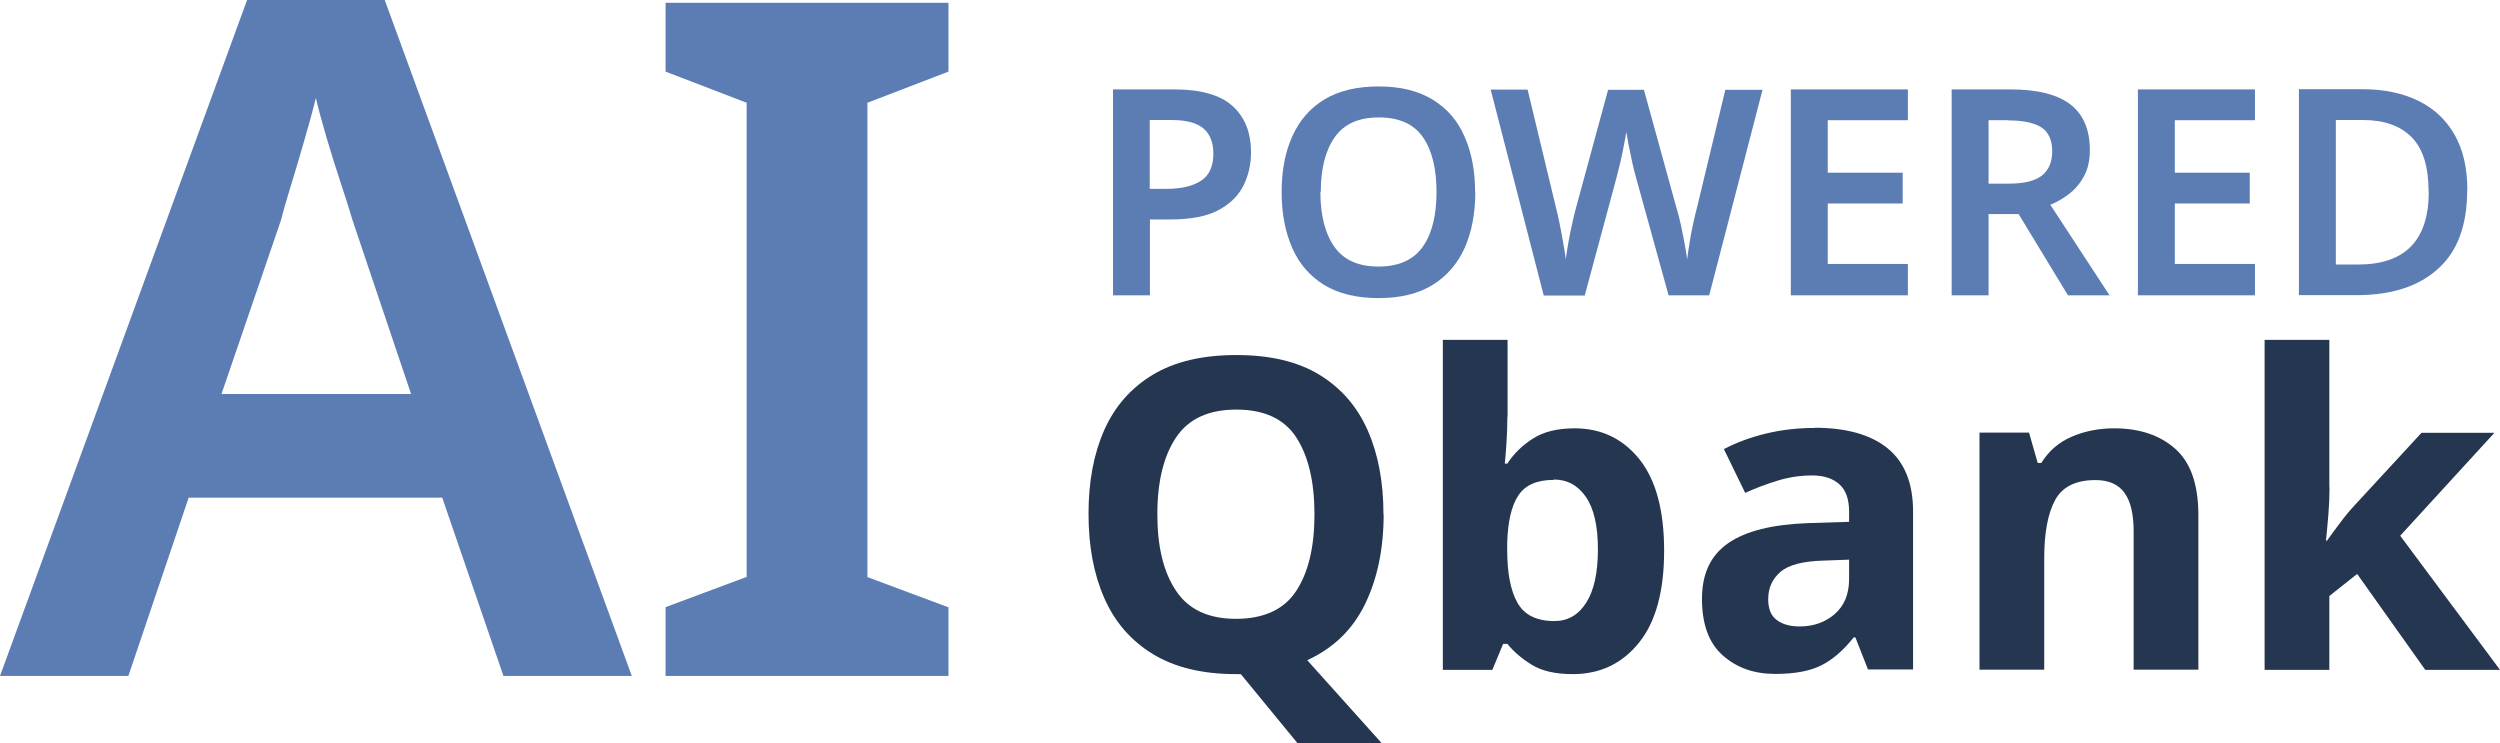 <svg xmlns="http://www.w3.org/2000/svg" id="Ebene_1" data-name="Ebene 1" width="134.77" height="40.08" viewBox="0 0 134.77 40.08"><g><path d="M27.14,36.44l-3.3-9.61h-13.67l-3.25,9.61H0L13.32,0h7.42l13.32,36.44h-6.92ZM19.01,11.89c-.14-.47-.34-1.12-.61-1.93s-.53-1.65-.79-2.52c-.25-.86-.45-1.58-.58-2.16-.17.68-.38,1.46-.64,2.34-.25.88-.5,1.71-.74,2.49-.24.78-.41,1.37-.51,1.78l-3.2,9.35h10.22l-3.15-9.35Z" style="fill: #5b7db3;"></path><path d="M51.13,36.44h-15.25v-3.71l4.37-1.63V5.54l-4.37-1.68V.15h15.25v3.71l-4.37,1.68v25.57l4.37,1.63v3.71h0Z" style="fill: #5b7db3;"></path></g><g><path d="M74.59,27.72c0,1.87-.34,3.49-1.01,4.86s-1.71,2.37-3.11,3.01l4.03,4.49h-4.54l-3.07-3.74h-.26c-1.81,0-3.3-.36-4.48-1.08s-2.05-1.72-2.62-3.02c-.57-1.29-.85-2.81-.85-4.54s.28-3.24.85-4.52,1.44-2.27,2.62-2.98,2.68-1.06,4.5-1.06,3.3.35,4.47,1.06,2.04,1.71,2.61,3,.85,2.8.85,4.53h.01ZM62.39,27.72c0,1.75.33,3.12,1.01,4.13.67,1.01,1.75,1.51,3.23,1.51s2.6-.5,3.25-1.51c.66-1.01.98-2.38.98-4.13s-.33-3.14-.98-4.14-1.73-1.5-3.23-1.5-2.58.5-3.25,1.5-1.01,2.38-1.01,4.14Z" style="fill: #253650;"></path><path d="M81.26,22.46c0,.48-.02.96-.05,1.43-.03.47-.06.83-.09,1.1h.14c.34-.53.8-.98,1.38-1.35s1.33-.55,2.25-.55c1.43,0,2.6.56,3.49,1.67.89,1.12,1.33,2.76,1.33,4.93s-.45,3.84-1.36,4.96c-.9,1.12-2.09,1.69-3.56,1.69-.94,0-1.67-.17-2.21-.5s-.98-.71-1.32-1.13h-.23l-.58,1.4h-2.67v-17.79h3.49v4.14h0ZM83.76,25.87c-.91,0-1.54.28-1.91.84s-.57,1.42-.6,2.57v.37c0,1.23.18,2.18.55,2.84s1.03.99,2,.99c.72,0,1.29-.33,1.71-.99s.63-1.62.63-2.87-.21-2.19-.64-2.82-1.01-.95-1.74-.95v.02Z" style="fill: #253650;"></path><path d="M97.82,23.06c1.72,0,3.03.37,3.94,1.11.91.74,1.37,1.88,1.37,3.4v8.52h-2.43l-.68-1.73h-.09c-.55.69-1.12,1.19-1.73,1.5s-1.44.47-2.5.47c-1.14,0-2.08-.33-2.83-1-.75-.66-1.12-1.68-1.12-3.05s.48-2.36,1.43-3.01,2.38-1,4.28-1.07l2.22-.07v-.56c0-.67-.18-1.16-.53-1.47s-.84-.47-1.46-.47-1.23.09-1.83.27c-.59.18-1.19.4-1.78.67l-1.15-2.36c.69-.36,1.45-.64,2.28-.84s1.7-.3,2.61-.3h0ZM98.32,30.22c-1.12.03-1.9.23-2.34.61-.44.38-.66.87-.66,1.47,0,.53.16.91.47,1.13.31.23.72.34,1.22.34.75,0,1.38-.22,1.9-.67.51-.45.77-1.07.77-1.88v-1.05s-1.36.05-1.36.05Z" style="fill: #253650;"></path><path d="M113.97,23.09c1.37,0,2.47.37,3.3,1.11.83.74,1.24,1.93,1.24,3.57v8.33h-3.49v-7.46c0-.92-.16-1.61-.49-2.07-.33-.46-.85-.69-1.57-.69-1.06,0-1.79.36-2.18,1.09s-.58,1.77-.58,3.12v6.01h-3.49v-12.78h2.67l.47,1.64h.19c.41-.66.96-1.13,1.67-1.43.71-.3,1.46-.44,2.26-.44Z" style="fill: #253650;"></path><path d="M125.58,26.27c0,.48-.02.96-.06,1.44s-.08.96-.13,1.44h.05c.23-.33.48-.66.73-.99.25-.34.51-.65.79-.95l3.58-3.88h3.93l-5.08,5.55,5.38,7.23h-4.03l-3.67-5.17-1.5,1.19v3.98h-3.49v-17.79h3.49v7.96h0Z" style="fill: #253650;"></path></g><g><path d="M63.3,4.82c1.44,0,2.49.3,3.15.9.66.6.99,1.43.99,2.49,0,.63-.13,1.23-.4,1.78s-.72,1-1.36,1.34-1.5.5-2.59.5h-1.1v4.09h-1.99V4.82h3.31,0ZM63.18,6.47h-1.2v3.71h.9c.81,0,1.43-.15,1.87-.44s.66-.78.66-1.45c0-.61-.18-1.07-.54-1.37s-.93-.45-1.69-.45Z" style="fill: #5b7db3;"></path><path d="M79.53,10.35c0,1.15-.19,2.15-.57,3.01-.38.85-.96,1.52-1.73,2-.78.48-1.75.71-2.92.71s-2.16-.24-2.93-.71c-.77-.48-1.35-1.14-1.72-2-.38-.86-.57-1.86-.57-3.01s.19-2.14.57-2.99c.38-.85.95-1.52,1.72-1.99s1.75-.71,2.94-.71,2.14.24,2.91.71,1.35,1.13,1.72,1.99c.38.85.57,1.86.57,3.01v-.02ZM71.18,10.35c0,1.25.25,2.24.75,2.95s1.29,1.07,2.38,1.07,1.89-.36,2.39-1.07.74-1.7.74-2.95-.24-2.24-.73-2.95-1.28-1.07-2.38-1.07-1.88.36-2.38,1.07-.75,1.7-.75,2.95h-.02Z" style="fill: #5b7db3;"></path><path d="M95.02,4.82l-2.88,11.1h-2.19l-1.76-6.37c-.06-.21-.13-.47-.2-.8-.07-.33-.14-.65-.2-.96s-.1-.54-.12-.68c-.02.15-.06.37-.12.68s-.12.62-.2.96c-.08.33-.15.61-.21.84l-1.71,6.34h-2.21l-2.86-11.1h1.99l1.52,6.32c.07.27.14.57.21.92.07.34.13.68.19,1.02.06.34.11.63.14.88.03-.26.08-.56.14-.9s.13-.68.2-1c.07-.33.14-.6.2-.83l1.74-6.4h1.93l1.77,6.42c.07.23.15.51.22.85s.14.67.2,1,.11.62.14.87c.03-.26.08-.55.13-.89s.12-.67.19-1.01.15-.65.22-.92l1.52-6.32h1.99l.02-.02Z" style="fill: #5b7db3;"></path><path d="M102.85,15.92h-6.31V4.82h6.31v1.66h-4.32v2.83h4.04v1.66h-4.04v3.26h4.32v1.68h0Z" style="fill: #5b7db3;"></path><path d="M108.37,4.82c1.46,0,2.54.27,3.24.81s1.05,1.36,1.05,2.46c0,.54-.1,1-.3,1.38s-.46.7-.79.96-.67.46-1.04.61l3.19,4.88h-2.24l-2.66-4.38h-1.62v4.38h-1.99V4.82h3.16ZM108.24,6.48h-1.04v3.42h1.1c.82,0,1.41-.15,1.78-.44.37-.3.55-.73.55-1.31s-.19-1.03-.58-1.28-.99-.38-1.81-.38h0Z" style="fill: #5b7db3;"></path><path d="M121.56,15.92h-6.31V4.82h6.31v1.66h-4.32v2.83h4.04v1.66h-4.04v3.26h4.32v1.68h0Z" style="fill: #5b7db3;"></path><path d="M133,10.26c0,1.88-.52,3.29-1.57,4.23-1.05.95-2.51,1.42-4.38,1.42h-3.12V4.81h3.45c1.14,0,2.13.21,2.98.62.84.41,1.5,1.02,1.96,1.83.46.8.69,1.8.69,2.99h0ZM130.92,10.32c0-1.33-.3-2.3-.91-2.92s-1.48-.93-2.63-.93h-1.46v7.79h1.2c2.54,0,3.81-1.31,3.81-3.93h0Z" style="fill: #5b7db3;"></path></g></svg>